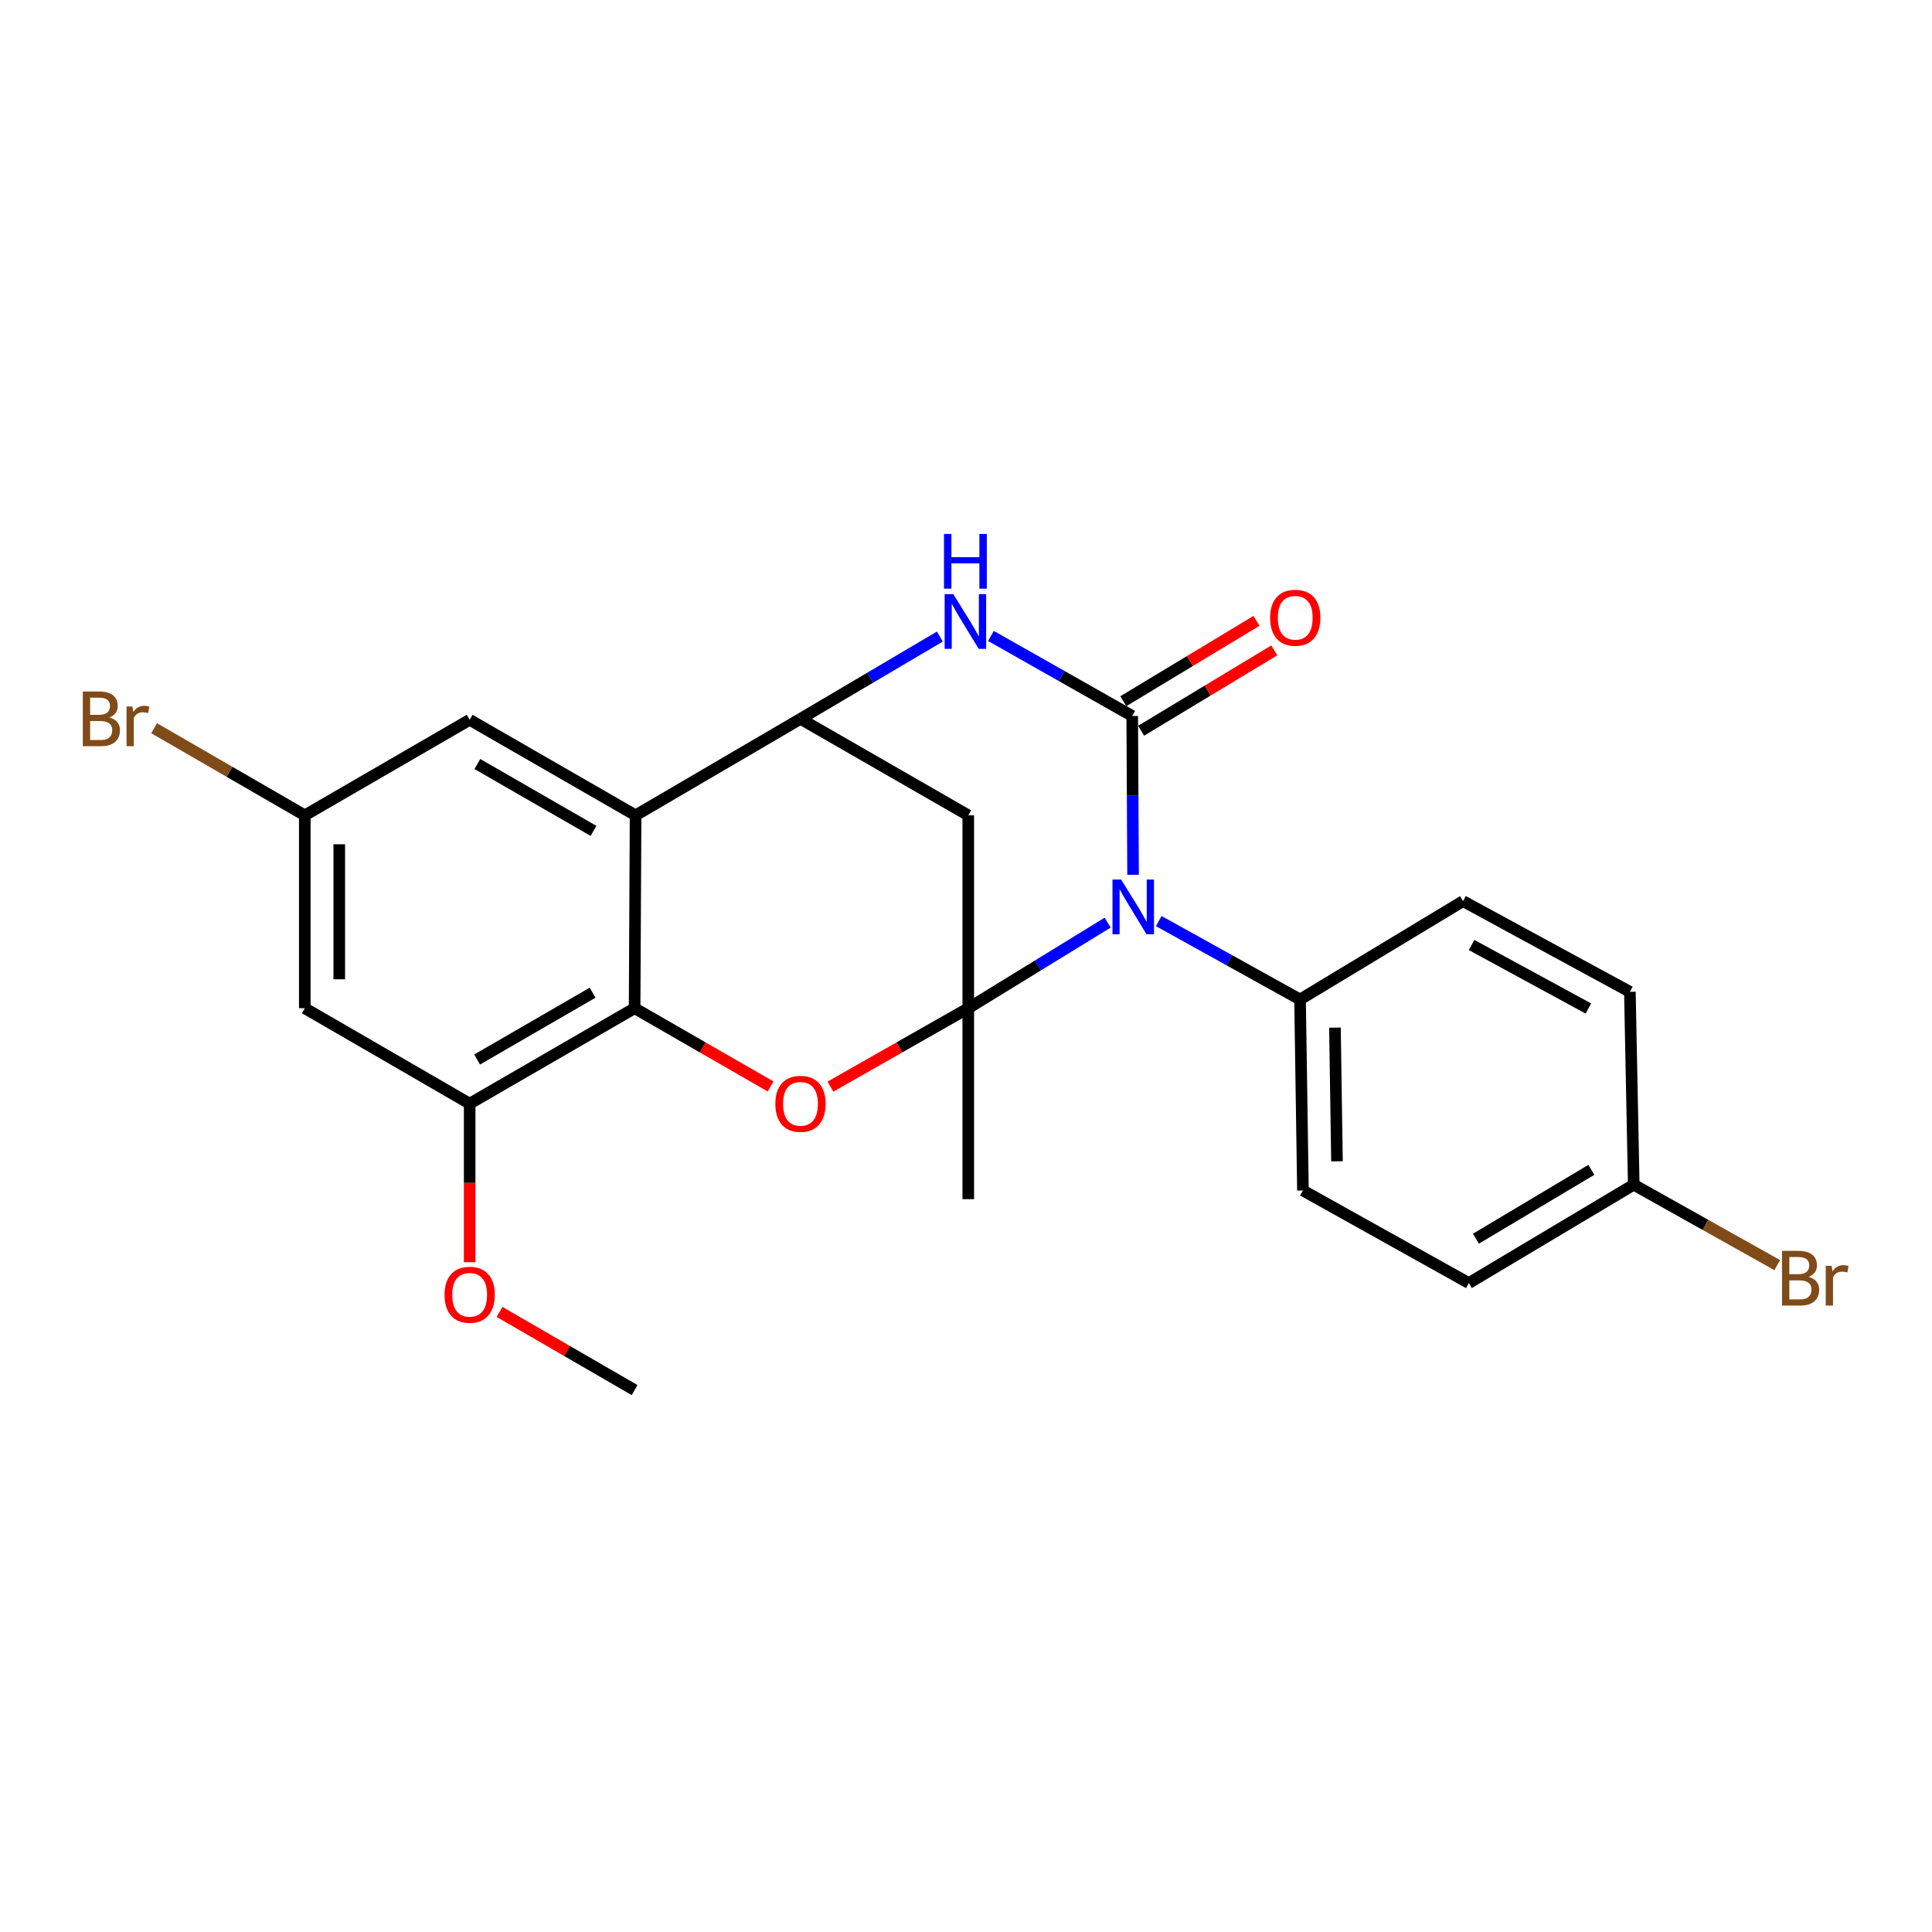 <?xml version='1.0' encoding='iso-8859-1'?>
<svg version='1.1' baseProfile='full'
              xmlns='http://www.w3.org/2000/svg'
                      xmlns:rdkit='http://www.rdkit.org/xml'
                      xmlns:xlink='http://www.w3.org/1999/xlink'
                  xml:space='preserve'
width='1000px' height='1000px' viewBox='0 0 1000 1000'>
<!-- END OF HEADER -->
<rect style='opacity:1.0;fill:#FFFFFF;stroke:none' width='1000' height='1000' x='0' y='0'> </rect>
<path class='bond-0' d='M 501.175,521.847 L 537.247,499.699' style='fill:none;fill-rule:evenodd;stroke:#000000;stroke-width:6px;stroke-linecap:butt;stroke-linejoin:miter;stroke-opacity:1' />
<path class='bond-0' d='M 537.247,499.699 L 573.319,477.551' style='fill:none;fill-rule:evenodd;stroke:#0000FF;stroke-width:6px;stroke-linecap:butt;stroke-linejoin:miter;stroke-opacity:1' />
<path class='bond-2' d='M 501.175,521.847 L 465.501,542.142' style='fill:none;fill-rule:evenodd;stroke:#000000;stroke-width:6px;stroke-linecap:butt;stroke-linejoin:miter;stroke-opacity:1' />
<path class='bond-2' d='M 465.501,542.142 L 429.827,562.436' style='fill:none;fill-rule:evenodd;stroke:#FF0000;stroke-width:6px;stroke-linecap:butt;stroke-linejoin:miter;stroke-opacity:1' />
<path class='bond-7' d='M 501.175,521.847 L 501.175,422.016' style='fill:none;fill-rule:evenodd;stroke:#000000;stroke-width:6px;stroke-linecap:butt;stroke-linejoin:miter;stroke-opacity:1' />
<path class='bond-16' d='M 501.175,521.847 L 501.175,620.688' style='fill:none;fill-rule:evenodd;stroke:#000000;stroke-width:6px;stroke-linecap:butt;stroke-linejoin:miter;stroke-opacity:1' />
<path class='bond-1' d='M 586.476,452.788 L 586.257,411.688' style='fill:none;fill-rule:evenodd;stroke:#0000FF;stroke-width:6px;stroke-linecap:butt;stroke-linejoin:miter;stroke-opacity:1' />
<path class='bond-1' d='M 586.257,411.688 L 586.039,370.588' style='fill:none;fill-rule:evenodd;stroke:#000000;stroke-width:6px;stroke-linecap:butt;stroke-linejoin:miter;stroke-opacity:1' />
<path class='bond-9' d='M 599.773,476.749 L 636.339,497.043' style='fill:none;fill-rule:evenodd;stroke:#0000FF;stroke-width:6px;stroke-linecap:butt;stroke-linejoin:miter;stroke-opacity:1' />
<path class='bond-9' d='M 636.339,497.043 L 672.904,517.337' style='fill:none;fill-rule:evenodd;stroke:#000000;stroke-width:6px;stroke-linecap:butt;stroke-linejoin:miter;stroke-opacity:1' />
<path class='bond-11' d='M 590.648,378.226 L 625.105,357.432' style='fill:none;fill-rule:evenodd;stroke:#000000;stroke-width:6px;stroke-linecap:butt;stroke-linejoin:miter;stroke-opacity:1' />
<path class='bond-11' d='M 625.105,357.432 L 659.562,336.637' style='fill:none;fill-rule:evenodd;stroke:#FF0000;stroke-width:6px;stroke-linecap:butt;stroke-linejoin:miter;stroke-opacity:1' />
<path class='bond-11' d='M 581.429,362.95 L 615.886,342.155' style='fill:none;fill-rule:evenodd;stroke:#000000;stroke-width:6px;stroke-linecap:butt;stroke-linejoin:miter;stroke-opacity:1' />
<path class='bond-11' d='M 615.886,342.155 L 650.343,321.36' style='fill:none;fill-rule:evenodd;stroke:#FF0000;stroke-width:6px;stroke-linecap:butt;stroke-linejoin:miter;stroke-opacity:1' />
<path class='bond-25' d='M 586.039,370.588 L 549.474,349.878' style='fill:none;fill-rule:evenodd;stroke:#000000;stroke-width:6px;stroke-linecap:butt;stroke-linejoin:miter;stroke-opacity:1' />
<path class='bond-25' d='M 549.474,349.878 L 512.909,329.167' style='fill:none;fill-rule:evenodd;stroke:#0000FF;stroke-width:6px;stroke-linecap:butt;stroke-linejoin:miter;stroke-opacity:1' />
<path class='bond-4' d='M 398.853,562.347 L 363.664,542.097' style='fill:none;fill-rule:evenodd;stroke:#FF0000;stroke-width:6px;stroke-linecap:butt;stroke-linejoin:miter;stroke-opacity:1' />
<path class='bond-4' d='M 363.664,542.097 L 328.475,521.847' style='fill:none;fill-rule:evenodd;stroke:#000000;stroke-width:6px;stroke-linecap:butt;stroke-linejoin:miter;stroke-opacity:1' />
<path class='bond-3' d='M 486.47,329.482 L 450.4,350.779' style='fill:none;fill-rule:evenodd;stroke:#0000FF;stroke-width:6px;stroke-linecap:butt;stroke-linejoin:miter;stroke-opacity:1' />
<path class='bond-3' d='M 450.4,350.779 L 414.329,372.075' style='fill:none;fill-rule:evenodd;stroke:#000000;stroke-width:6px;stroke-linecap:butt;stroke-linejoin:miter;stroke-opacity:1' />
<path class='bond-8' d='M 328.475,521.847 L 243.096,571.253' style='fill:none;fill-rule:evenodd;stroke:#000000;stroke-width:6px;stroke-linecap:butt;stroke-linejoin:miter;stroke-opacity:1' />
<path class='bond-8' d='M 306.731,513.814 L 246.966,548.398' style='fill:none;fill-rule:evenodd;stroke:#000000;stroke-width:6px;stroke-linecap:butt;stroke-linejoin:miter;stroke-opacity:1' />
<path class='bond-24' d='M 328.475,521.847 L 328.98,422.016' style='fill:none;fill-rule:evenodd;stroke:#000000;stroke-width:6px;stroke-linecap:butt;stroke-linejoin:miter;stroke-opacity:1' />
<path class='bond-5' d='M 328.98,422.016 L 414.329,372.075' style='fill:none;fill-rule:evenodd;stroke:#000000;stroke-width:6px;stroke-linecap:butt;stroke-linejoin:miter;stroke-opacity:1' />
<path class='bond-12' d='M 328.98,422.016 L 243.096,372.571' style='fill:none;fill-rule:evenodd;stroke:#000000;stroke-width:6px;stroke-linecap:butt;stroke-linejoin:miter;stroke-opacity:1' />
<path class='bond-12' d='M 307.195,430.062 L 247.076,395.451' style='fill:none;fill-rule:evenodd;stroke:#000000;stroke-width:6px;stroke-linecap:butt;stroke-linejoin:miter;stroke-opacity:1' />
<path class='bond-6' d='M 414.329,372.075 L 501.175,422.016' style='fill:none;fill-rule:evenodd;stroke:#000000;stroke-width:6px;stroke-linecap:butt;stroke-linejoin:miter;stroke-opacity:1' />
<path class='bond-10' d='M 243.096,571.253 L 157.756,521.847' style='fill:none;fill-rule:evenodd;stroke:#000000;stroke-width:6px;stroke-linecap:butt;stroke-linejoin:miter;stroke-opacity:1' />
<path class='bond-17' d='M 243.096,571.253 L 243.096,612.277' style='fill:none;fill-rule:evenodd;stroke:#000000;stroke-width:6px;stroke-linecap:butt;stroke-linejoin:miter;stroke-opacity:1' />
<path class='bond-17' d='M 243.096,612.277 L 243.096,653.302' style='fill:none;fill-rule:evenodd;stroke:#FF0000;stroke-width:6px;stroke-linecap:butt;stroke-linejoin:miter;stroke-opacity:1' />
<path class='bond-14' d='M 672.904,517.337 L 674.401,616.187' style='fill:none;fill-rule:evenodd;stroke:#000000;stroke-width:6px;stroke-linecap:butt;stroke-linejoin:miter;stroke-opacity:1' />
<path class='bond-14' d='M 690.97,531.894 L 692.018,601.09' style='fill:none;fill-rule:evenodd;stroke:#000000;stroke-width:6px;stroke-linecap:butt;stroke-linejoin:miter;stroke-opacity:1' />
<path class='bond-15' d='M 672.904,517.337 L 757.262,466.415' style='fill:none;fill-rule:evenodd;stroke:#000000;stroke-width:6px;stroke-linecap:butt;stroke-linejoin:miter;stroke-opacity:1' />
<path class='bond-27' d='M 157.756,521.847 L 157.756,422.016' style='fill:none;fill-rule:evenodd;stroke:#000000;stroke-width:6px;stroke-linecap:butt;stroke-linejoin:miter;stroke-opacity:1' />
<path class='bond-27' d='M 175.6,506.873 L 175.6,436.99' style='fill:none;fill-rule:evenodd;stroke:#000000;stroke-width:6px;stroke-linecap:butt;stroke-linejoin:miter;stroke-opacity:1' />
<path class='bond-13' d='M 243.096,372.571 L 157.756,422.016' style='fill:none;fill-rule:evenodd;stroke:#000000;stroke-width:6px;stroke-linecap:butt;stroke-linejoin:miter;stroke-opacity:1' />
<path class='bond-19' d='M 157.756,422.016 L 118.773,399.472' style='fill:none;fill-rule:evenodd;stroke:#000000;stroke-width:6px;stroke-linecap:butt;stroke-linejoin:miter;stroke-opacity:1' />
<path class='bond-19' d='M 118.773,399.472 L 79.79,376.929' style='fill:none;fill-rule:evenodd;stroke:#7F4C19;stroke-width:6px;stroke-linecap:butt;stroke-linejoin:miter;stroke-opacity:1' />
<path class='bond-21' d='M 674.401,616.187 L 760.266,664.116' style='fill:none;fill-rule:evenodd;stroke:#000000;stroke-width:6px;stroke-linecap:butt;stroke-linejoin:miter;stroke-opacity:1' />
<path class='bond-20' d='M 757.262,466.415 L 843.622,513.362' style='fill:none;fill-rule:evenodd;stroke:#000000;stroke-width:6px;stroke-linecap:butt;stroke-linejoin:miter;stroke-opacity:1' />
<path class='bond-20' d='M 761.694,489.133 L 822.146,521.996' style='fill:none;fill-rule:evenodd;stroke:#000000;stroke-width:6px;stroke-linecap:butt;stroke-linejoin:miter;stroke-opacity:1' />
<path class='bond-23' d='M 258.562,679.045 L 293.518,699.277' style='fill:none;fill-rule:evenodd;stroke:#FF0000;stroke-width:6px;stroke-linecap:butt;stroke-linejoin:miter;stroke-opacity:1' />
<path class='bond-23' d='M 293.518,699.277 L 328.475,719.508' style='fill:none;fill-rule:evenodd;stroke:#000000;stroke-width:6px;stroke-linecap:butt;stroke-linejoin:miter;stroke-opacity:1' />
<path class='bond-18' d='M 845.625,613.194 L 843.622,513.362' style='fill:none;fill-rule:evenodd;stroke:#000000;stroke-width:6px;stroke-linecap:butt;stroke-linejoin:miter;stroke-opacity:1' />
<path class='bond-22' d='M 845.625,613.194 L 882.757,634.01' style='fill:none;fill-rule:evenodd;stroke:#000000;stroke-width:6px;stroke-linecap:butt;stroke-linejoin:miter;stroke-opacity:1' />
<path class='bond-22' d='M 882.757,634.01 L 919.89,654.827' style='fill:none;fill-rule:evenodd;stroke:#7F4C19;stroke-width:6px;stroke-linecap:butt;stroke-linejoin:miter;stroke-opacity:1' />
<path class='bond-26' d='M 845.625,613.194 L 760.266,664.116' style='fill:none;fill-rule:evenodd;stroke:#000000;stroke-width:6px;stroke-linecap:butt;stroke-linejoin:miter;stroke-opacity:1' />
<path class='bond-26' d='M 823.68,605.509 L 763.928,641.154' style='fill:none;fill-rule:evenodd;stroke:#000000;stroke-width:6px;stroke-linecap:butt;stroke-linejoin:miter;stroke-opacity:1' />
<path  class='atom-1' d='M 580.304 455.259
L 589.584 470.259
Q 590.504 471.739, 591.984 474.419
Q 593.464 477.099, 593.544 477.259
L 593.544 455.259
L 597.304 455.259
L 597.304 483.579
L 593.424 483.579
L 583.464 467.179
Q 582.304 465.259, 581.064 463.059
Q 579.864 460.859, 579.504 460.179
L 579.504 483.579
L 575.824 483.579
L 575.824 455.259
L 580.304 455.259
' fill='#0000FF'/>
<path  class='atom-3' d='M 401.329 571.333
Q 401.329 564.533, 404.689 560.733
Q 408.049 556.933, 414.329 556.933
Q 420.609 556.933, 423.969 560.733
Q 427.329 564.533, 427.329 571.333
Q 427.329 578.213, 423.929 582.133
Q 420.529 586.013, 414.329 586.013
Q 408.089 586.013, 404.689 582.133
Q 401.329 578.253, 401.329 571.333
M 414.329 582.813
Q 418.649 582.813, 420.969 579.933
Q 423.329 577.013, 423.329 571.333
Q 423.329 565.773, 420.969 562.973
Q 418.649 560.133, 414.329 560.133
Q 410.009 560.133, 407.649 562.933
Q 405.329 565.733, 405.329 571.333
Q 405.329 577.053, 407.649 579.933
Q 410.009 582.813, 414.329 582.813
' fill='#FF0000'/>
<path  class='atom-4' d='M 493.428 307.518
L 502.708 322.518
Q 503.628 323.998, 505.108 326.678
Q 506.588 329.358, 506.668 329.518
L 506.668 307.518
L 510.428 307.518
L 510.428 335.838
L 506.548 335.838
L 496.588 319.438
Q 495.428 317.518, 494.188 315.318
Q 492.988 313.118, 492.628 312.438
L 492.628 335.838
L 488.948 335.838
L 488.948 307.518
L 493.428 307.518
' fill='#0000FF'/>
<path  class='atom-4' d='M 488.608 276.366
L 492.448 276.366
L 492.448 288.406
L 506.928 288.406
L 506.928 276.366
L 510.768 276.366
L 510.768 304.686
L 506.928 304.686
L 506.928 291.606
L 492.448 291.606
L 492.448 304.686
L 488.608 304.686
L 488.608 276.366
' fill='#0000FF'/>
<path  class='atom-12' d='M 657.416 319.746
Q 657.416 312.946, 660.776 309.146
Q 664.136 305.346, 670.416 305.346
Q 676.696 305.346, 680.056 309.146
Q 683.416 312.946, 683.416 319.746
Q 683.416 326.626, 680.016 330.546
Q 676.616 334.426, 670.416 334.426
Q 664.176 334.426, 660.776 330.546
Q 657.416 326.666, 657.416 319.746
M 670.416 331.226
Q 674.736 331.226, 677.056 328.346
Q 679.416 325.426, 679.416 319.746
Q 679.416 314.186, 677.056 311.386
Q 674.736 308.546, 670.416 308.546
Q 666.096 308.546, 663.736 311.346
Q 661.416 314.146, 661.416 319.746
Q 661.416 325.466, 663.736 328.346
Q 666.096 331.226, 670.416 331.226
' fill='#FF0000'/>
<path  class='atom-18' d='M 230.096 670.173
Q 230.096 663.373, 233.456 659.573
Q 236.816 655.773, 243.096 655.773
Q 249.376 655.773, 252.736 659.573
Q 256.096 663.373, 256.096 670.173
Q 256.096 677.053, 252.696 680.973
Q 249.296 684.853, 243.096 684.853
Q 236.856 684.853, 233.456 680.973
Q 230.096 677.093, 230.096 670.173
M 243.096 681.653
Q 247.416 681.653, 249.736 678.773
Q 252.096 675.853, 252.096 670.173
Q 252.096 664.613, 249.736 661.813
Q 247.416 658.973, 243.096 658.973
Q 238.776 658.973, 236.416 661.773
Q 234.096 664.573, 234.096 670.173
Q 234.096 675.893, 236.416 678.773
Q 238.776 681.653, 243.096 681.653
' fill='#FF0000'/>
<path  class='atom-20' d='M 56.616 371.355
Q 59.336 372.115, 60.696 373.795
Q 62.096 375.435, 62.096 377.875
Q 62.096 381.795, 59.576 384.035
Q 57.096 386.235, 52.376 386.235
L 42.856 386.235
L 42.856 357.915
L 51.216 357.915
Q 56.056 357.915, 58.496 359.875
Q 60.936 361.835, 60.936 365.435
Q 60.936 369.715, 56.616 371.355
M 46.656 361.115
L 46.656 369.995
L 51.216 369.995
Q 54.016 369.995, 55.456 368.875
Q 56.936 367.715, 56.936 365.435
Q 56.936 361.115, 51.216 361.115
L 46.656 361.115
M 52.376 383.035
Q 55.136 383.035, 56.616 381.715
Q 58.096 380.395, 58.096 377.875
Q 58.096 375.555, 56.456 374.395
Q 54.856 373.195, 51.776 373.195
L 46.656 373.195
L 46.656 383.035
L 52.376 383.035
' fill='#7F4C19'/>
<path  class='atom-20' d='M 68.536 365.675
L 68.976 368.515
Q 71.136 365.315, 74.656 365.315
Q 75.776 365.315, 77.296 365.715
L 76.696 369.075
Q 74.976 368.675, 74.016 368.675
Q 72.336 368.675, 71.216 369.355
Q 70.136 369.995, 69.256 371.555
L 69.256 386.235
L 65.496 386.235
L 65.496 365.675
L 68.536 365.675
' fill='#7F4C19'/>
<path  class='atom-23' d='M 936.125 660.888
Q 938.845 661.648, 940.205 663.328
Q 941.605 664.968, 941.605 667.408
Q 941.605 671.328, 939.085 673.568
Q 936.605 675.768, 931.885 675.768
L 922.365 675.768
L 922.365 647.448
L 930.725 647.448
Q 935.565 647.448, 938.005 649.408
Q 940.445 651.368, 940.445 654.968
Q 940.445 659.248, 936.125 660.888
M 926.165 650.648
L 926.165 659.528
L 930.725 659.528
Q 933.525 659.528, 934.965 658.408
Q 936.445 657.248, 936.445 654.968
Q 936.445 650.648, 930.725 650.648
L 926.165 650.648
M 931.885 672.568
Q 934.645 672.568, 936.125 671.248
Q 937.605 669.928, 937.605 667.408
Q 937.605 665.088, 935.965 663.928
Q 934.365 662.728, 931.285 662.728
L 926.165 662.728
L 926.165 672.568
L 931.885 672.568
' fill='#7F4C19'/>
<path  class='atom-23' d='M 948.045 655.208
L 948.485 658.048
Q 950.645 654.848, 954.165 654.848
Q 955.285 654.848, 956.805 655.248
L 956.205 658.608
Q 954.485 658.208, 953.525 658.208
Q 951.845 658.208, 950.725 658.888
Q 949.645 659.528, 948.765 661.088
L 948.765 675.768
L 945.005 675.768
L 945.005 655.208
L 948.045 655.208
' fill='#7F4C19'/>
</svg>
